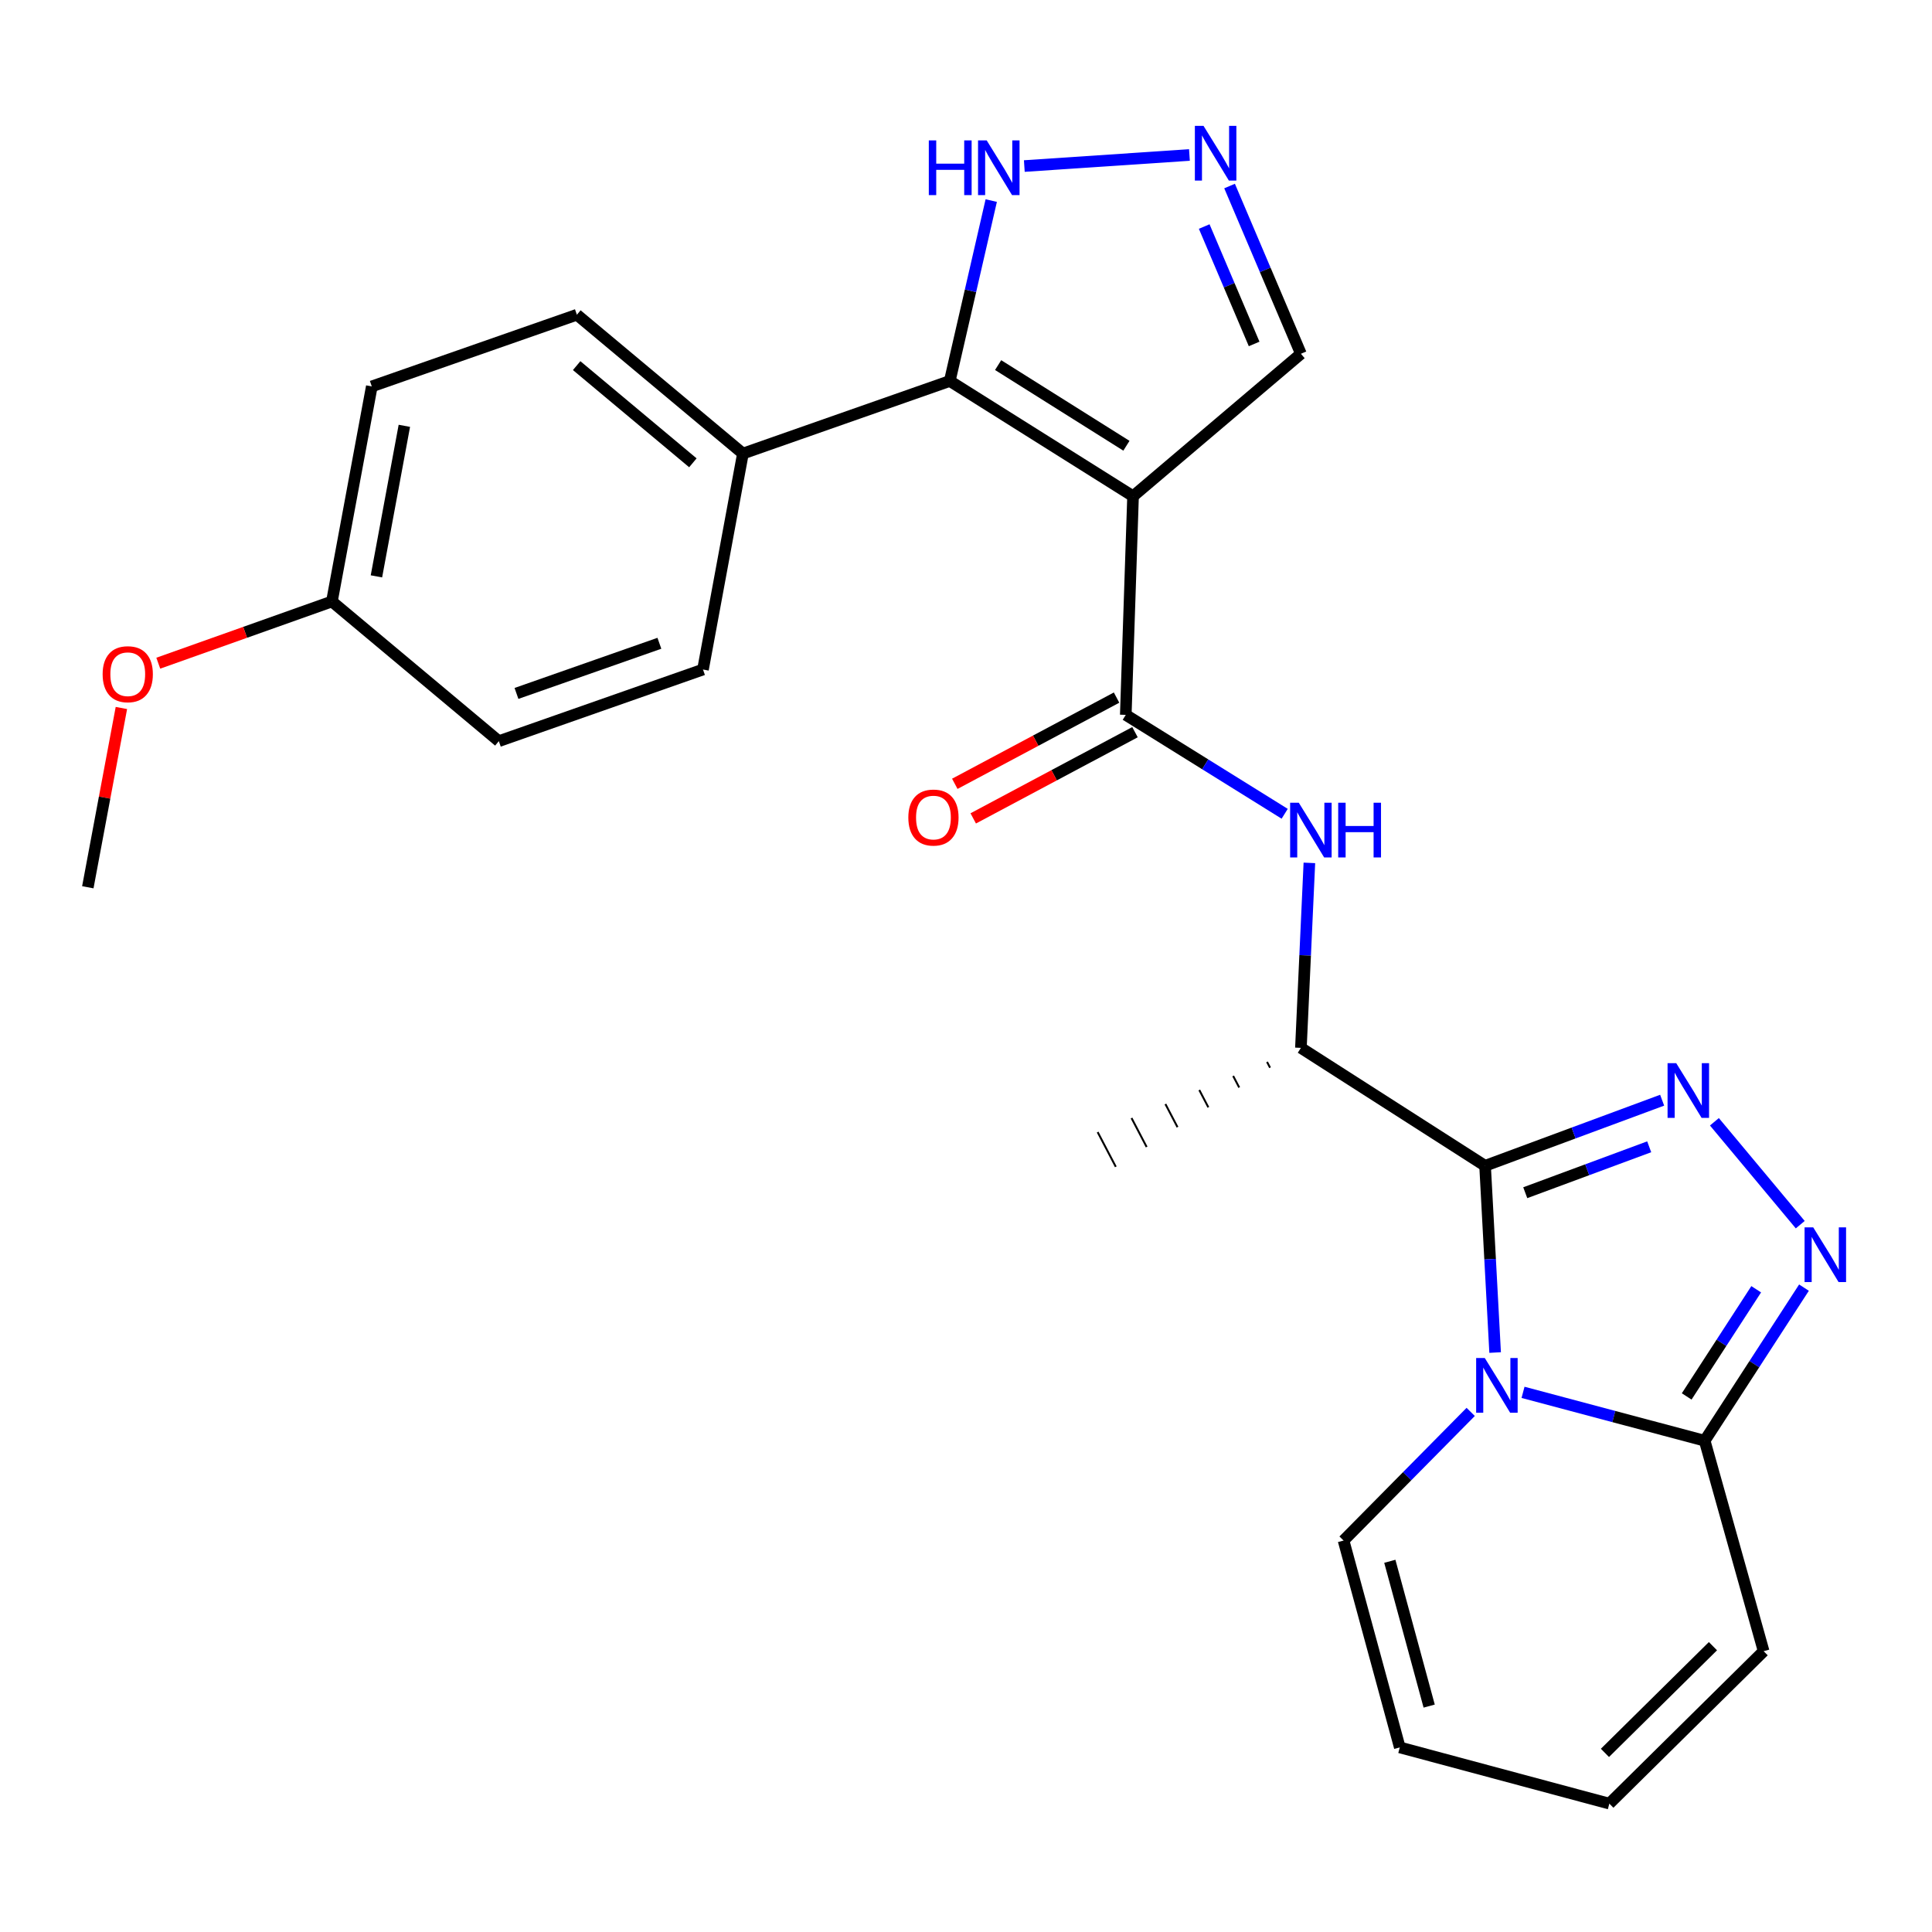 <?xml version='1.0' encoding='iso-8859-1'?>
<svg version='1.1' baseProfile='full'
              xmlns='http://www.w3.org/2000/svg'
                      xmlns:rdkit='http://www.rdkit.org/xml'
                      xmlns:xlink='http://www.w3.org/1999/xlink'
                  xml:space='preserve'
width='1000px' height='1000px' viewBox='0 0 1000 1000'>
<!-- END OF HEADER -->
<rect style='opacity:1.0;fill:#FFFFFF;stroke:none' width='1000' height='1000' x='0' y='0'> </rect>
<path class='bond-0' d='M 768.673,603.417 L 771.275,651.745' style='fill:none;fill-rule:evenodd;stroke:#000000;stroke-width:6px;stroke-linecap:butt;stroke-linejoin:miter;stroke-opacity:1' />
<path class='bond-0' d='M 771.275,651.745 L 773.877,700.073' style='fill:none;fill-rule:evenodd;stroke:#0000FF;stroke-width:6px;stroke-linecap:butt;stroke-linejoin:miter;stroke-opacity:1' />
<path class='bond-2' d='M 768.673,603.417 L 814.499,586.439' style='fill:none;fill-rule:evenodd;stroke:#000000;stroke-width:6px;stroke-linecap:butt;stroke-linejoin:miter;stroke-opacity:1' />
<path class='bond-2' d='M 814.499,586.439 L 860.325,569.462' style='fill:none;fill-rule:evenodd;stroke:#0000FF;stroke-width:6px;stroke-linecap:butt;stroke-linejoin:miter;stroke-opacity:1' />
<path class='bond-2' d='M 789.468,617.347 L 821.546,605.463' style='fill:none;fill-rule:evenodd;stroke:#000000;stroke-width:6px;stroke-linecap:butt;stroke-linejoin:miter;stroke-opacity:1' />
<path class='bond-2' d='M 821.546,605.463 L 853.625,593.578' style='fill:none;fill-rule:evenodd;stroke:#0000FF;stroke-width:6px;stroke-linecap:butt;stroke-linejoin:miter;stroke-opacity:1' />
<path class='bond-10' d='M 768.673,603.417 L 673.348,542.377' style='fill:none;fill-rule:evenodd;stroke:#000000;stroke-width:6px;stroke-linecap:butt;stroke-linejoin:miter;stroke-opacity:1' />
<path class='bond-6' d='M 788.315,720.679 L 835.324,733.198' style='fill:none;fill-rule:evenodd;stroke:#0000FF;stroke-width:6px;stroke-linecap:butt;stroke-linejoin:miter;stroke-opacity:1' />
<path class='bond-6' d='M 835.324,733.198 L 882.334,745.716' style='fill:none;fill-rule:evenodd;stroke:#000000;stroke-width:6px;stroke-linecap:butt;stroke-linejoin:miter;stroke-opacity:1' />
<path class='bond-12' d='M 761.23,730.801 L 728.328,764.09' style='fill:none;fill-rule:evenodd;stroke:#0000FF;stroke-width:6px;stroke-linecap:butt;stroke-linejoin:miter;stroke-opacity:1' />
<path class='bond-12' d='M 728.328,764.09 L 695.427,797.38' style='fill:none;fill-rule:evenodd;stroke:#000000;stroke-width:6px;stroke-linecap:butt;stroke-linejoin:miter;stroke-opacity:1' />
<path class='bond-1' d='M 586.465,256.843 L 582.701,370.019' style='fill:none;fill-rule:evenodd;stroke:#000000;stroke-width:6px;stroke-linecap:butt;stroke-linejoin:miter;stroke-opacity:1' />
<path class='bond-4' d='M 586.465,256.843 L 491.602,197.2' style='fill:none;fill-rule:evenodd;stroke:#000000;stroke-width:6px;stroke-linecap:butt;stroke-linejoin:miter;stroke-opacity:1' />
<path class='bond-4' d='M 583.033,230.722 L 516.63,188.972' style='fill:none;fill-rule:evenodd;stroke:#000000;stroke-width:6px;stroke-linecap:butt;stroke-linejoin:miter;stroke-opacity:1' />
<path class='bond-11' d='M 586.465,256.843 L 673.348,183.112' style='fill:none;fill-rule:evenodd;stroke:#000000;stroke-width:6px;stroke-linecap:butt;stroke-linejoin:miter;stroke-opacity:1' />
<path class='bond-3' d='M 887.377,580.635 L 931.803,633.886' style='fill:none;fill-rule:evenodd;stroke:#0000FF;stroke-width:6px;stroke-linecap:butt;stroke-linejoin:miter;stroke-opacity:1' />
<path class='bond-26' d='M 933.737,666.474 L 908.035,706.095' style='fill:none;fill-rule:evenodd;stroke:#0000FF;stroke-width:6px;stroke-linecap:butt;stroke-linejoin:miter;stroke-opacity:1' />
<path class='bond-26' d='M 908.035,706.095 L 882.334,745.716' style='fill:none;fill-rule:evenodd;stroke:#000000;stroke-width:6px;stroke-linecap:butt;stroke-linejoin:miter;stroke-opacity:1' />
<path class='bond-26' d='M 909.007,667.32 L 891.016,695.055' style='fill:none;fill-rule:evenodd;stroke:#0000FF;stroke-width:6px;stroke-linecap:butt;stroke-linejoin:miter;stroke-opacity:1' />
<path class='bond-26' d='M 891.016,695.055 L 873.025,722.79' style='fill:none;fill-rule:evenodd;stroke:#000000;stroke-width:6px;stroke-linecap:butt;stroke-linejoin:miter;stroke-opacity:1' />
<path class='bond-9' d='M 491.602,197.2 L 502.334,150.51' style='fill:none;fill-rule:evenodd;stroke:#000000;stroke-width:6px;stroke-linecap:butt;stroke-linejoin:miter;stroke-opacity:1' />
<path class='bond-9' d='M 502.334,150.51 L 513.066,103.821' style='fill:none;fill-rule:evenodd;stroke:#0000FF;stroke-width:6px;stroke-linecap:butt;stroke-linejoin:miter;stroke-opacity:1' />
<path class='bond-13' d='M 491.602,197.2 L 384.534,234.764' style='fill:none;fill-rule:evenodd;stroke:#000000;stroke-width:6px;stroke-linecap:butt;stroke-linejoin:miter;stroke-opacity:1' />
<path class='bond-5' d='M 582.701,370.019 L 623.825,395.615' style='fill:none;fill-rule:evenodd;stroke:#000000;stroke-width:6px;stroke-linecap:butt;stroke-linejoin:miter;stroke-opacity:1' />
<path class='bond-5' d='M 623.825,395.615 L 664.949,421.21' style='fill:none;fill-rule:evenodd;stroke:#0000FF;stroke-width:6px;stroke-linecap:butt;stroke-linejoin:miter;stroke-opacity:1' />
<path class='bond-14' d='M 577.93,361.068 L 536.064,383.382' style='fill:none;fill-rule:evenodd;stroke:#000000;stroke-width:6px;stroke-linecap:butt;stroke-linejoin:miter;stroke-opacity:1' />
<path class='bond-14' d='M 536.064,383.382 L 494.199,405.697' style='fill:none;fill-rule:evenodd;stroke:#FF0000;stroke-width:6px;stroke-linecap:butt;stroke-linejoin:miter;stroke-opacity:1' />
<path class='bond-14' d='M 587.472,378.971 L 545.606,401.285' style='fill:none;fill-rule:evenodd;stroke:#000000;stroke-width:6px;stroke-linecap:butt;stroke-linejoin:miter;stroke-opacity:1' />
<path class='bond-14' d='M 545.606,401.285 L 503.741,423.599' style='fill:none;fill-rule:evenodd;stroke:#FF0000;stroke-width:6px;stroke-linecap:butt;stroke-linejoin:miter;stroke-opacity:1' />
<path class='bond-15' d='M 882.334,745.716 L 912.854,854.655' style='fill:none;fill-rule:evenodd;stroke:#000000;stroke-width:6px;stroke-linecap:butt;stroke-linejoin:miter;stroke-opacity:1' />
<path class='bond-7' d='M 677.732,446.632 L 675.54,494.504' style='fill:none;fill-rule:evenodd;stroke:#0000FF;stroke-width:6px;stroke-linecap:butt;stroke-linejoin:miter;stroke-opacity:1' />
<path class='bond-7' d='M 675.54,494.504 L 673.348,542.377' style='fill:none;fill-rule:evenodd;stroke:#000000;stroke-width:6px;stroke-linecap:butt;stroke-linejoin:miter;stroke-opacity:1' />
<path class='bond-8' d='M 636.424,96.292 L 654.886,139.702' style='fill:none;fill-rule:evenodd;stroke:#0000FF;stroke-width:6px;stroke-linecap:butt;stroke-linejoin:miter;stroke-opacity:1' />
<path class='bond-8' d='M 654.886,139.702 L 673.348,183.112' style='fill:none;fill-rule:evenodd;stroke:#000000;stroke-width:6px;stroke-linecap:butt;stroke-linejoin:miter;stroke-opacity:1' />
<path class='bond-8' d='M 623.294,117.255 L 636.217,147.642' style='fill:none;fill-rule:evenodd;stroke:#0000FF;stroke-width:6px;stroke-linecap:butt;stroke-linejoin:miter;stroke-opacity:1' />
<path class='bond-8' d='M 636.217,147.642 L 649.141,178.029' style='fill:none;fill-rule:evenodd;stroke:#000000;stroke-width:6px;stroke-linecap:butt;stroke-linejoin:miter;stroke-opacity:1' />
<path class='bond-28' d='M 615.65,80.22 L 530.184,85.945' style='fill:none;fill-rule:evenodd;stroke:#0000FF;stroke-width:6px;stroke-linecap:butt;stroke-linejoin:miter;stroke-opacity:1' />
<path class='bond-24' d='M 655.813,549.641 L 657.38,552.637' style='fill:none;fill-rule:evenodd;stroke:#000000;stroke-width:1.0px;stroke-linecap:butt;stroke-linejoin:miter;stroke-opacity:1' />
<path class='bond-24' d='M 638.278,556.906 L 641.412,562.898' style='fill:none;fill-rule:evenodd;stroke:#000000;stroke-width:1.0px;stroke-linecap:butt;stroke-linejoin:miter;stroke-opacity:1' />
<path class='bond-24' d='M 620.743,564.171 L 625.444,573.159' style='fill:none;fill-rule:evenodd;stroke:#000000;stroke-width:1.0px;stroke-linecap:butt;stroke-linejoin:miter;stroke-opacity:1' />
<path class='bond-24' d='M 603.208,571.436 L 609.476,583.419' style='fill:none;fill-rule:evenodd;stroke:#000000;stroke-width:1.0px;stroke-linecap:butt;stroke-linejoin:miter;stroke-opacity:1' />
<path class='bond-24' d='M 585.673,578.7 L 593.508,593.68' style='fill:none;fill-rule:evenodd;stroke:#000000;stroke-width:1.0px;stroke-linecap:butt;stroke-linejoin:miter;stroke-opacity:1' />
<path class='bond-24' d='M 568.137,585.965 L 577.541,603.941' style='fill:none;fill-rule:evenodd;stroke:#000000;stroke-width:1.0px;stroke-linecap:butt;stroke-linejoin:miter;stroke-opacity:1' />
<path class='bond-16' d='M 695.427,797.38 L 724.527,904.448' style='fill:none;fill-rule:evenodd;stroke:#000000;stroke-width:6px;stroke-linecap:butt;stroke-linejoin:miter;stroke-opacity:1' />
<path class='bond-16' d='M 719.368,808.119 L 739.738,883.067' style='fill:none;fill-rule:evenodd;stroke:#000000;stroke-width:6px;stroke-linecap:butt;stroke-linejoin:miter;stroke-opacity:1' />
<path class='bond-18' d='M 384.534,234.764 L 298.598,162.904' style='fill:none;fill-rule:evenodd;stroke:#000000;stroke-width:6px;stroke-linecap:butt;stroke-linejoin:miter;stroke-opacity:1' />
<path class='bond-18' d='M 358.63,239.548 L 298.475,189.246' style='fill:none;fill-rule:evenodd;stroke:#000000;stroke-width:6px;stroke-linecap:butt;stroke-linejoin:miter;stroke-opacity:1' />
<path class='bond-19' d='M 384.534,234.764 L 363.864,346.543' style='fill:none;fill-rule:evenodd;stroke:#000000;stroke-width:6px;stroke-linecap:butt;stroke-linejoin:miter;stroke-opacity:1' />
<path class='bond-27' d='M 912.854,854.655 L 832.992,933.559' style='fill:none;fill-rule:evenodd;stroke:#000000;stroke-width:6px;stroke-linecap:butt;stroke-linejoin:miter;stroke-opacity:1' />
<path class='bond-27' d='M 886.617,852.06 L 830.714,907.292' style='fill:none;fill-rule:evenodd;stroke:#000000;stroke-width:6px;stroke-linecap:butt;stroke-linejoin:miter;stroke-opacity:1' />
<path class='bond-17' d='M 724.527,904.448 L 832.992,933.559' style='fill:none;fill-rule:evenodd;stroke:#000000;stroke-width:6px;stroke-linecap:butt;stroke-linejoin:miter;stroke-opacity:1' />
<path class='bond-22' d='M 298.598,162.904 L 192.442,200.006' style='fill:none;fill-rule:evenodd;stroke:#000000;stroke-width:6px;stroke-linecap:butt;stroke-linejoin:miter;stroke-opacity:1' />
<path class='bond-21' d='M 363.864,346.543 L 258.194,383.623' style='fill:none;fill-rule:evenodd;stroke:#000000;stroke-width:6px;stroke-linecap:butt;stroke-linejoin:miter;stroke-opacity:1' />
<path class='bond-21' d='M 341.297,332.963 L 267.327,358.918' style='fill:none;fill-rule:evenodd;stroke:#000000;stroke-width:6px;stroke-linecap:butt;stroke-linejoin:miter;stroke-opacity:1' />
<path class='bond-20' d='M 171.795,311.323 L 258.194,383.623' style='fill:none;fill-rule:evenodd;stroke:#000000;stroke-width:6px;stroke-linecap:butt;stroke-linejoin:miter;stroke-opacity:1' />
<path class='bond-23' d='M 171.795,311.323 L 126.862,327.296' style='fill:none;fill-rule:evenodd;stroke:#000000;stroke-width:6px;stroke-linecap:butt;stroke-linejoin:miter;stroke-opacity:1' />
<path class='bond-23' d='M 126.862,327.296 L 81.928,343.27' style='fill:none;fill-rule:evenodd;stroke:#FF0000;stroke-width:6px;stroke-linecap:butt;stroke-linejoin:miter;stroke-opacity:1' />
<path class='bond-29' d='M 171.795,311.323 L 192.442,200.006' style='fill:none;fill-rule:evenodd;stroke:#000000;stroke-width:6px;stroke-linecap:butt;stroke-linejoin:miter;stroke-opacity:1' />
<path class='bond-29' d='M 194.839,298.326 L 209.292,220.404' style='fill:none;fill-rule:evenodd;stroke:#000000;stroke-width:6px;stroke-linecap:butt;stroke-linejoin:miter;stroke-opacity:1' />
<path class='bond-25' d='M 62.834,366.454 L 54.144,412.851' style='fill:none;fill-rule:evenodd;stroke:#FF0000;stroke-width:6px;stroke-linecap:butt;stroke-linejoin:miter;stroke-opacity:1' />
<path class='bond-25' d='M 54.144,412.851 L 45.455,459.247' style='fill:none;fill-rule:evenodd;stroke:#000000;stroke-width:6px;stroke-linecap:butt;stroke-linejoin:miter;stroke-opacity:1' />
<path  class='atom-1' d='M 768.532 702.918
L 777.812 717.918
Q 778.732 719.398, 780.212 722.078
Q 781.692 724.758, 781.772 724.918
L 781.772 702.918
L 785.532 702.918
L 785.532 731.238
L 781.652 731.238
L 771.692 714.838
Q 770.532 712.918, 769.292 710.718
Q 768.092 708.518, 767.732 707.838
L 767.732 731.238
L 764.052 731.238
L 764.052 702.918
L 768.532 702.918
' fill='#0000FF'/>
<path  class='atom-3' d='M 867.61 550.284
L 876.89 565.284
Q 877.81 566.764, 879.29 569.444
Q 880.77 572.124, 880.85 572.284
L 880.85 550.284
L 884.61 550.284
L 884.61 578.604
L 880.73 578.604
L 870.77 562.204
Q 869.61 560.284, 868.37 558.084
Q 867.17 555.884, 866.81 555.204
L 866.81 578.604
L 863.13 578.604
L 863.13 550.284
L 867.61 550.284
' fill='#0000FF'/>
<path  class='atom-4' d='M 938.523 635.285
L 947.803 650.285
Q 948.723 651.765, 950.203 654.445
Q 951.683 657.125, 951.763 657.285
L 951.763 635.285
L 955.523 635.285
L 955.523 663.605
L 951.643 663.605
L 941.683 647.205
Q 940.523 645.285, 939.283 643.085
Q 938.083 640.885, 937.723 640.205
L 937.723 663.605
L 934.043 663.605
L 934.043 635.285
L 938.523 635.285
' fill='#0000FF'/>
<path  class='atom-8' d='M 672.25 415.491
L 681.53 430.491
Q 682.45 431.971, 683.93 434.651
Q 685.41 437.331, 685.49 437.491
L 685.49 415.491
L 689.25 415.491
L 689.25 443.811
L 685.37 443.811
L 675.41 427.411
Q 674.25 425.491, 673.01 423.291
Q 671.81 421.091, 671.45 420.411
L 671.45 443.811
L 667.77 443.811
L 667.77 415.491
L 672.25 415.491
' fill='#0000FF'/>
<path  class='atom-8' d='M 692.65 415.491
L 696.49 415.491
L 696.49 427.531
L 710.97 427.531
L 710.97 415.491
L 714.81 415.491
L 714.81 443.811
L 710.97 443.811
L 710.97 430.731
L 696.49 430.731
L 696.49 443.811
L 692.65 443.811
L 692.65 415.491
' fill='#0000FF'/>
<path  class='atom-9' d='M 622.942 65.152
L 632.222 80.152
Q 633.142 81.632, 634.622 84.312
Q 636.102 86.992, 636.182 87.152
L 636.182 65.152
L 639.942 65.152
L 639.942 93.472
L 636.062 93.472
L 626.102 77.072
Q 624.942 75.152, 623.702 72.952
Q 622.502 70.752, 622.142 70.072
L 622.142 93.472
L 618.462 93.472
L 618.462 65.152
L 622.942 65.152
' fill='#0000FF'/>
<path  class='atom-10' d='M 480.752 72.669
L 484.592 72.669
L 484.592 84.709
L 499.072 84.709
L 499.072 72.669
L 502.912 72.669
L 502.912 100.989
L 499.072 100.989
L 499.072 87.909
L 484.592 87.909
L 484.592 100.989
L 480.752 100.989
L 480.752 72.669
' fill='#0000FF'/>
<path  class='atom-10' d='M 510.712 72.669
L 519.992 87.669
Q 520.912 89.149, 522.392 91.829
Q 523.872 94.509, 523.952 94.669
L 523.952 72.669
L 527.712 72.669
L 527.712 100.989
L 523.832 100.989
L 513.872 84.589
Q 512.712 82.669, 511.472 80.469
Q 510.272 78.269, 509.912 77.589
L 509.912 100.989
L 506.232 100.989
L 506.232 72.669
L 510.712 72.669
' fill='#0000FF'/>
<path  class='atom-15' d='M 470.15 423.16
Q 470.15 416.36, 473.51 412.56
Q 476.87 408.76, 483.15 408.76
Q 489.43 408.76, 492.79 412.56
Q 496.15 416.36, 496.15 423.16
Q 496.15 430.04, 492.75 433.96
Q 489.35 437.84, 483.15 437.84
Q 476.91 437.84, 473.51 433.96
Q 470.15 430.08, 470.15 423.16
M 483.15 434.64
Q 487.47 434.64, 489.79 431.76
Q 492.15 428.84, 492.15 423.16
Q 492.15 417.6, 489.79 414.8
Q 487.47 411.96, 483.15 411.96
Q 478.83 411.96, 476.47 414.76
Q 474.15 417.56, 474.15 423.16
Q 474.15 428.88, 476.47 431.76
Q 478.83 434.64, 483.15 434.64
' fill='#FF0000'/>
<path  class='atom-24' d='M 53.124 348.967
Q 53.124 342.167, 56.484 338.367
Q 59.844 334.567, 66.124 334.567
Q 72.404 334.567, 75.764 338.367
Q 79.124 342.167, 79.124 348.967
Q 79.124 355.847, 75.724 359.767
Q 72.324 363.647, 66.124 363.647
Q 59.884 363.647, 56.484 359.767
Q 53.124 355.887, 53.124 348.967
M 66.124 360.447
Q 70.444 360.447, 72.764 357.567
Q 75.124 354.647, 75.124 348.967
Q 75.124 343.407, 72.764 340.607
Q 70.444 337.767, 66.124 337.767
Q 61.804 337.767, 59.444 340.567
Q 57.124 343.367, 57.124 348.967
Q 57.124 354.687, 59.444 357.567
Q 61.804 360.447, 66.124 360.447
' fill='#FF0000'/>
</svg>
